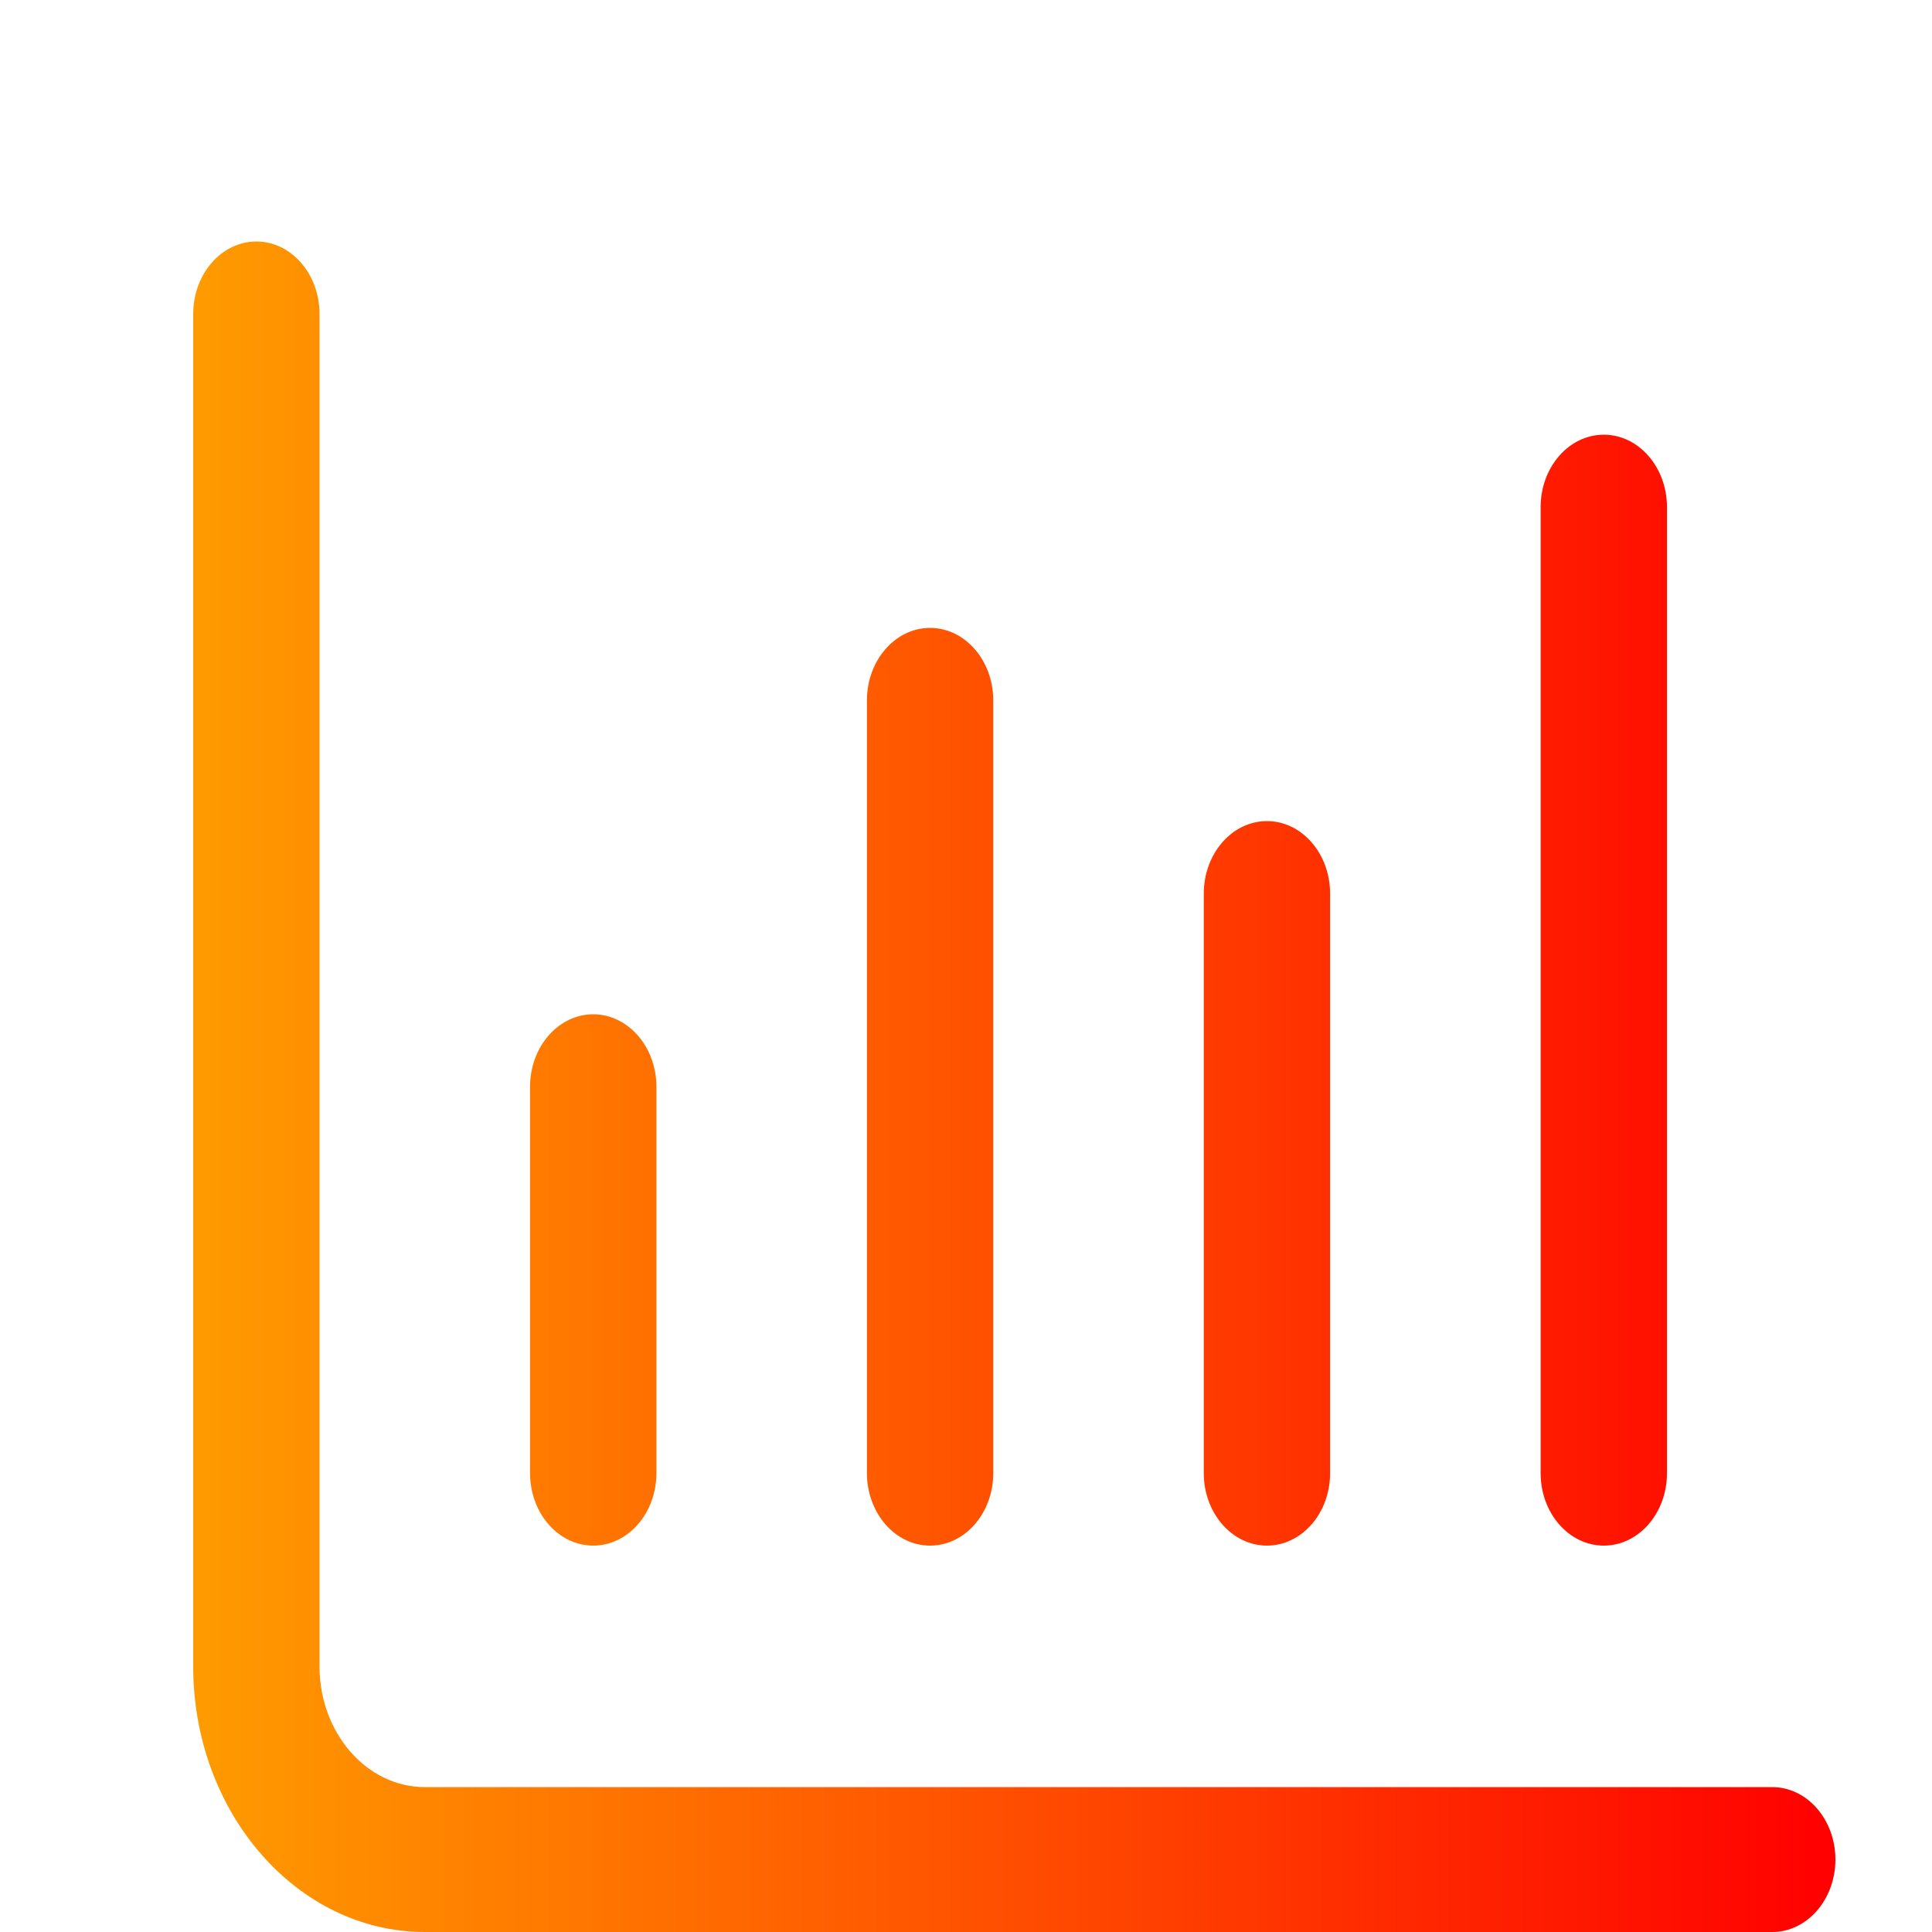 <svg width="40" height="40" viewBox="0 0 40 40" fill="none" xmlns="http://www.w3.org/2000/svg">
<path d="M38 38.5C38 39.328 37.414 40 36.692 40H8.795C6.151 40 4 37.533 4 34.5V6.5C4 5.672 4.586 5 5.308 5C6.03 5 6.615 5.672 6.615 6.5V34.5C6.615 35.879 7.593 37 8.795 37H36.692C37.414 37 38 37.672 38 38.5ZM12.282 32C13.004 32 13.59 31.328 13.59 30.5V22.5C13.59 21.672 13.004 21 12.282 21C11.56 21 10.974 21.672 10.974 22.5V30.5C10.974 31.328 11.56 32 12.282 32ZM19.256 32C19.978 32 20.564 31.328 20.564 30.5V14.5C20.564 13.672 19.978 13 19.256 13C18.535 13 17.949 13.672 17.949 14.5V30.5C17.949 31.328 18.535 32 19.256 32ZM26.231 32C26.953 32 27.538 31.328 27.538 30.5V18.5C27.538 17.672 26.953 17 26.231 17C25.509 17 24.923 17.672 24.923 18.5V30.5C24.923 31.328 25.509 32 26.231 32ZM33.205 32C33.927 32 34.513 31.328 34.513 30.5V10.5C34.513 9.672 33.927 9 33.205 9C32.483 9 31.897 9.672 31.897 10.5V30.5C31.897 31.328 32.483 32 33.205 32Z" fill="url(#paint0_linear_4330_1999)"/>
<defs>
<linearGradient id="paint0_linear_4330_1999" x1="4" y1="22.5" x2="38" y2="22.5" gradientUnits="userSpaceOnUse">
<stop stop-color="#FF9B00"/>
<stop offset="1" stop-color="#FF0000"/>
</linearGradient>
</defs>
</svg>
